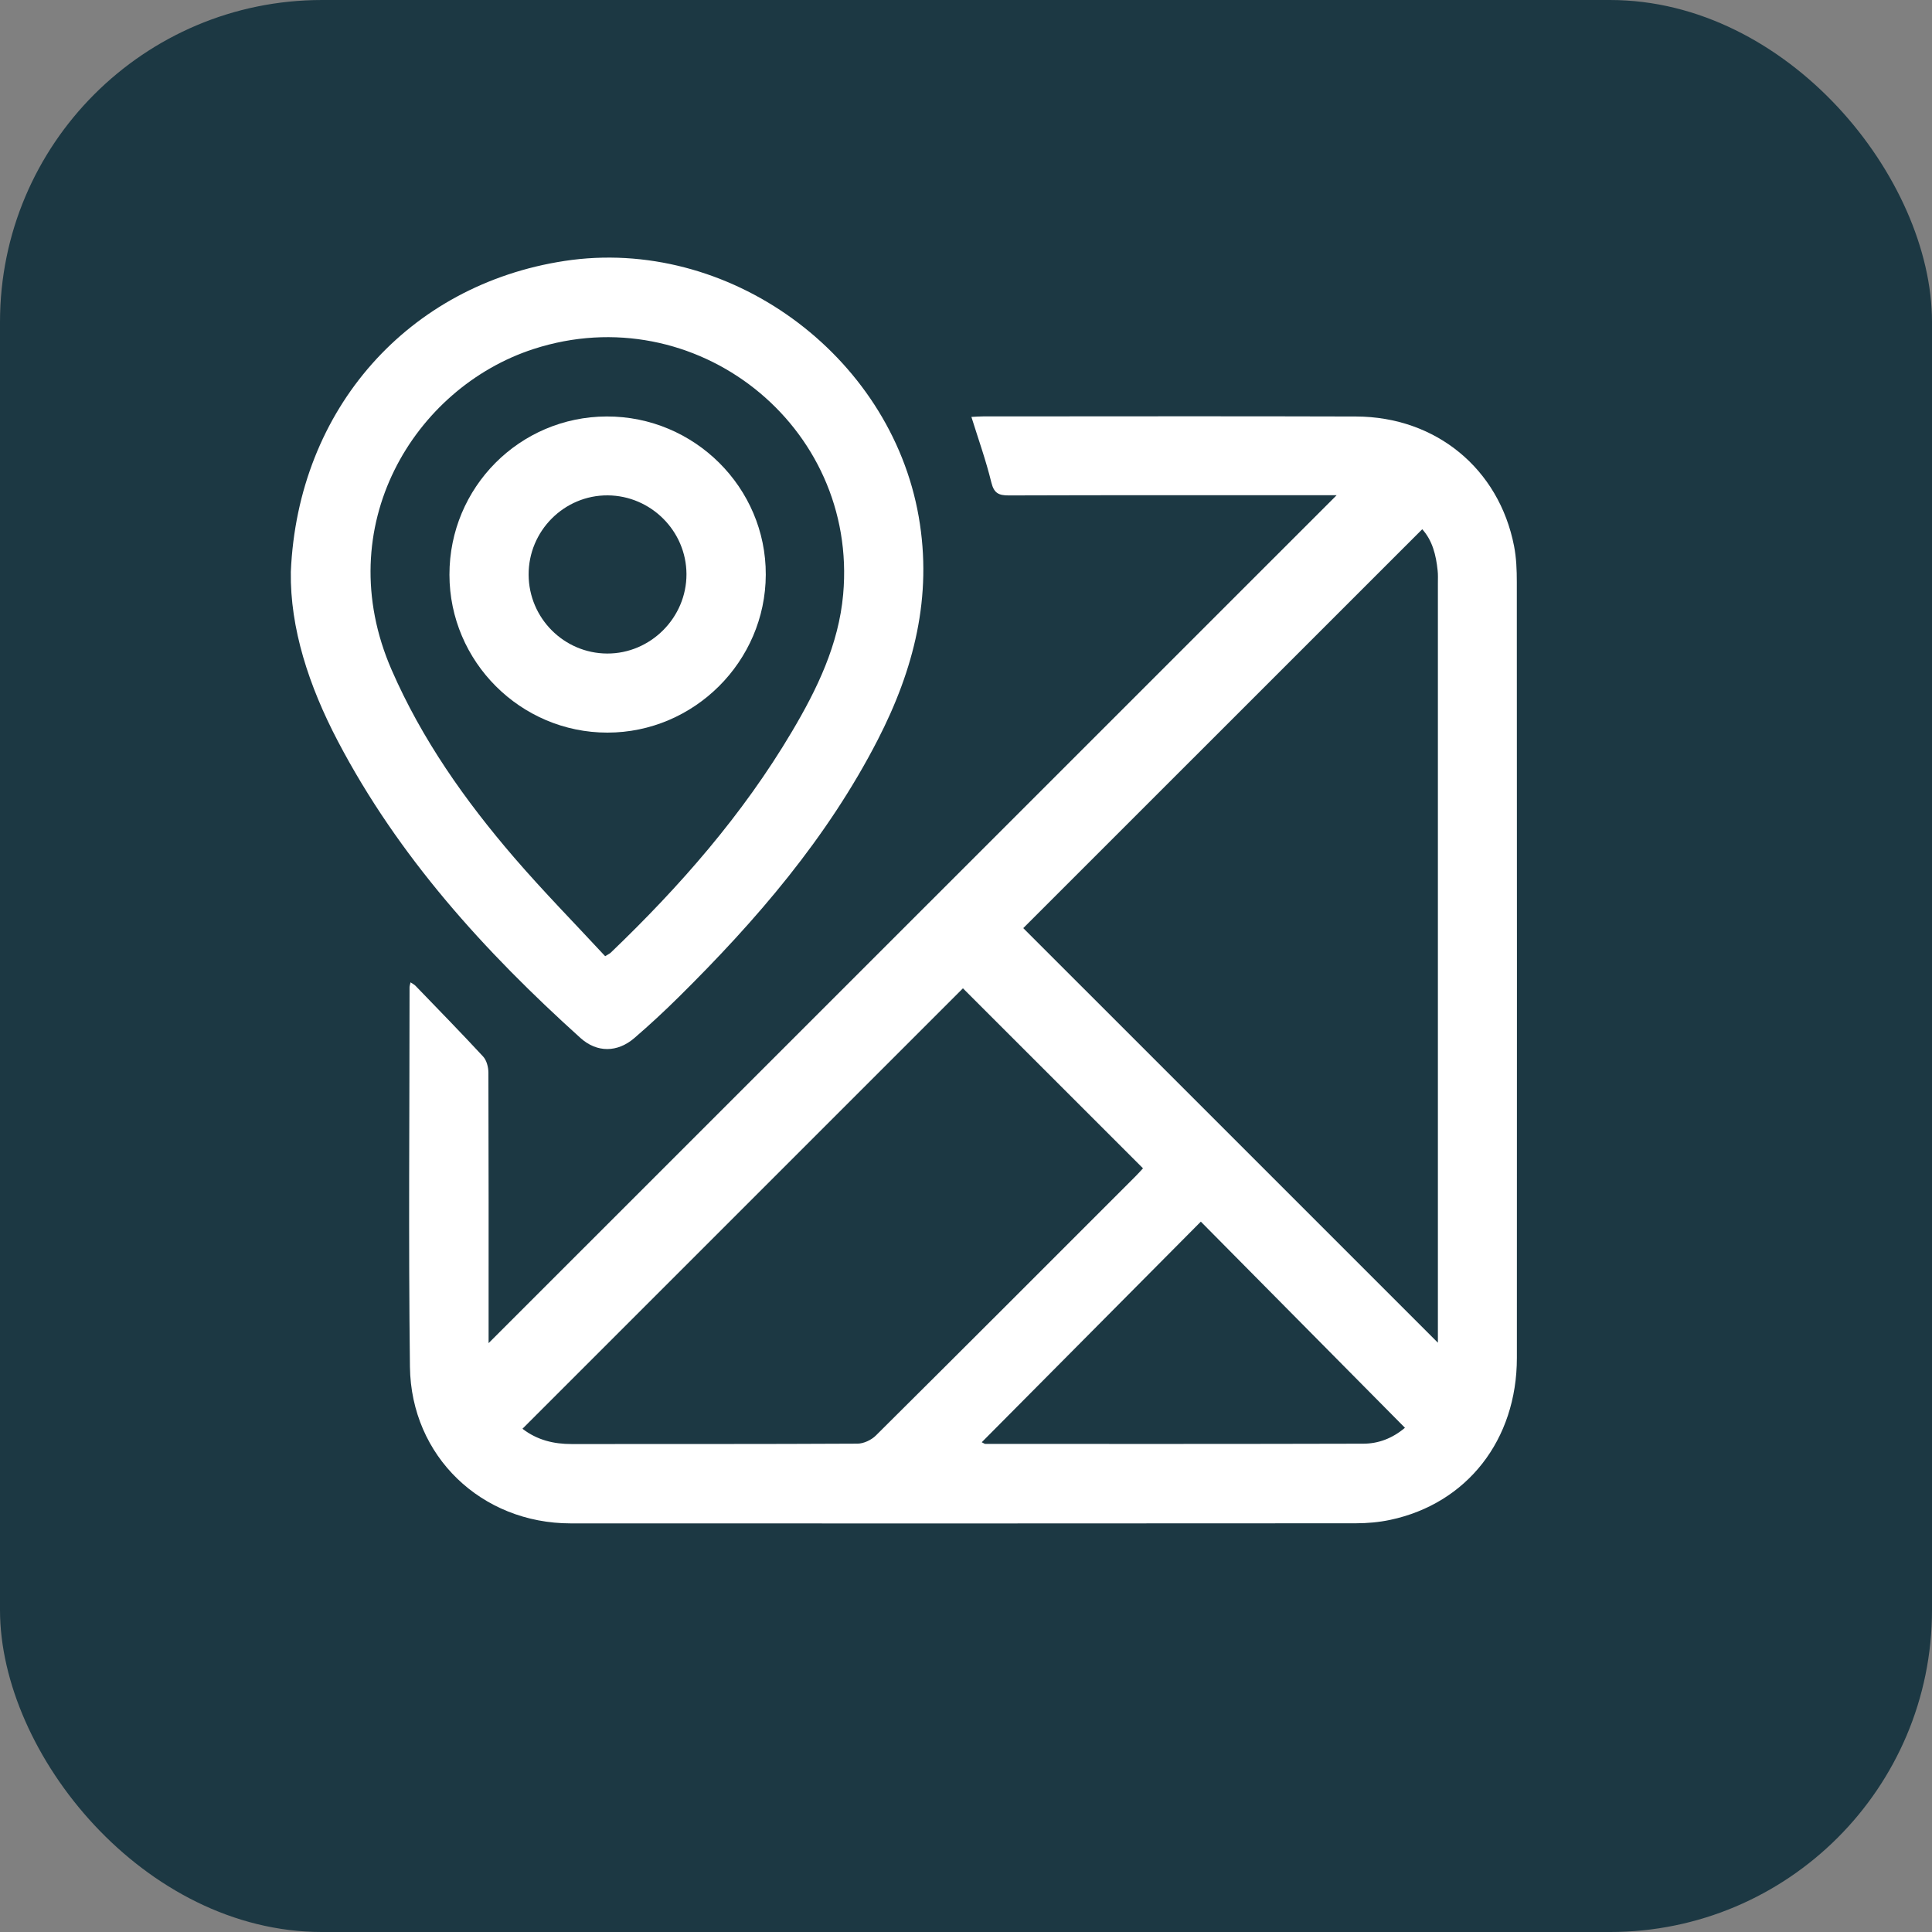 <svg width="60" height="60" viewBox="0 0 60 60" fill="none" xmlns="http://www.w3.org/2000/svg">
<rect x="0" y="0" width="60" height="60" fill="#808080" stroke="none"/>
<rect y="6.10352e-05" width="60" height="60" rx="10" fill="#1C3843"/>
<path d="M41.513 15.38C41.409 15.38 41.265 15.38 41.121 15.38C37.857 15.38 34.593 15.375 31.328 15.386C31.013 15.386 30.87 15.317 30.787 14.983C30.621 14.302 30.384 13.64 30.168 12.948C30.289 12.942 30.406 12.932 30.525 12.932C34.388 12.932 38.252 12.922 42.115 12.935C44.594 12.943 46.554 14.557 47.021 16.961C47.092 17.325 47.106 17.703 47.106 18.074C47.111 26.105 47.111 34.138 47.108 42.17C47.108 44.717 45.56 46.695 43.175 47.201C42.826 47.275 42.461 47.307 42.104 47.307C33.978 47.313 25.85 47.313 17.724 47.31C14.953 47.31 12.767 45.229 12.731 42.45C12.683 38.522 12.719 34.592 12.719 30.661C12.719 30.625 12.733 30.586 12.749 30.508C12.815 30.552 12.867 30.576 12.906 30.617C13.609 31.345 14.316 32.069 15.003 32.811C15.112 32.928 15.166 33.138 15.168 33.306C15.177 35.983 15.174 38.661 15.174 41.337V41.712C23.948 32.939 32.729 24.16 41.51 15.38H41.513ZM31.777 28.822C36.075 33.12 40.37 37.415 44.655 41.699V41.369C44.655 33.618 44.655 25.867 44.655 18.116C44.655 17.983 44.662 17.848 44.647 17.717C44.598 17.241 44.487 16.788 44.169 16.436C40.007 20.597 35.864 24.738 31.778 28.824L31.777 28.822ZM16.228 44.373C16.682 44.723 17.198 44.848 17.758 44.846C20.715 44.843 23.67 44.85 26.627 44.834C26.822 44.834 27.062 44.72 27.201 44.581C29.894 41.907 32.575 39.221 35.258 36.538C35.35 36.447 35.434 36.351 35.497 36.283C33.616 34.403 31.754 32.541 29.905 30.693C25.368 35.23 20.812 39.786 16.226 44.371L16.228 44.373ZM30.489 44.79C30.555 44.822 30.578 44.842 30.598 44.842C34.511 44.842 38.425 44.846 42.337 44.835C42.806 44.835 43.243 44.67 43.632 44.341C41.521 42.208 39.427 40.094 37.293 37.939C34.994 40.254 32.755 42.509 30.489 44.79Z" fill="white"/>
<path d="M9.032 17.757C9.25 12.681 12.697 8.843 17.531 8.104C22.607 7.327 27.65 10.995 28.532 16.049C28.966 18.533 28.378 20.799 27.259 22.977C25.694 26.02 23.493 28.577 21.078 30.964C20.634 31.404 20.174 31.83 19.7 32.238C19.175 32.69 18.54 32.696 18.03 32.238C15.046 29.549 12.37 26.602 10.489 23.012C9.596 21.308 9.005 19.513 9.032 17.757ZM18.794 29.696C18.898 29.63 18.937 29.614 18.964 29.589C21.115 27.527 23.067 25.299 24.592 22.724C25.377 21.402 26.046 20.016 26.185 18.461C26.656 13.209 21.586 9.208 16.567 10.84C12.868 12.042 10.22 16.347 12.162 20.803C13.103 22.963 14.441 24.858 15.965 26.629C16.875 27.685 17.854 28.681 18.794 29.696Z" fill="white"/>
<path d="M18.844 12.934C21.565 12.927 23.792 15.144 23.782 17.848C23.773 20.542 21.557 22.752 18.863 22.752C16.166 22.752 13.96 20.547 13.958 17.848C13.955 15.136 16.138 12.94 18.844 12.934ZM16.417 17.85C16.423 19.196 17.514 20.29 18.855 20.296C20.204 20.302 21.323 19.182 21.319 17.829C21.314 16.492 20.217 15.394 18.874 15.384C17.521 15.375 16.41 16.489 16.417 17.85Z" fill="white"/>
</svg>
